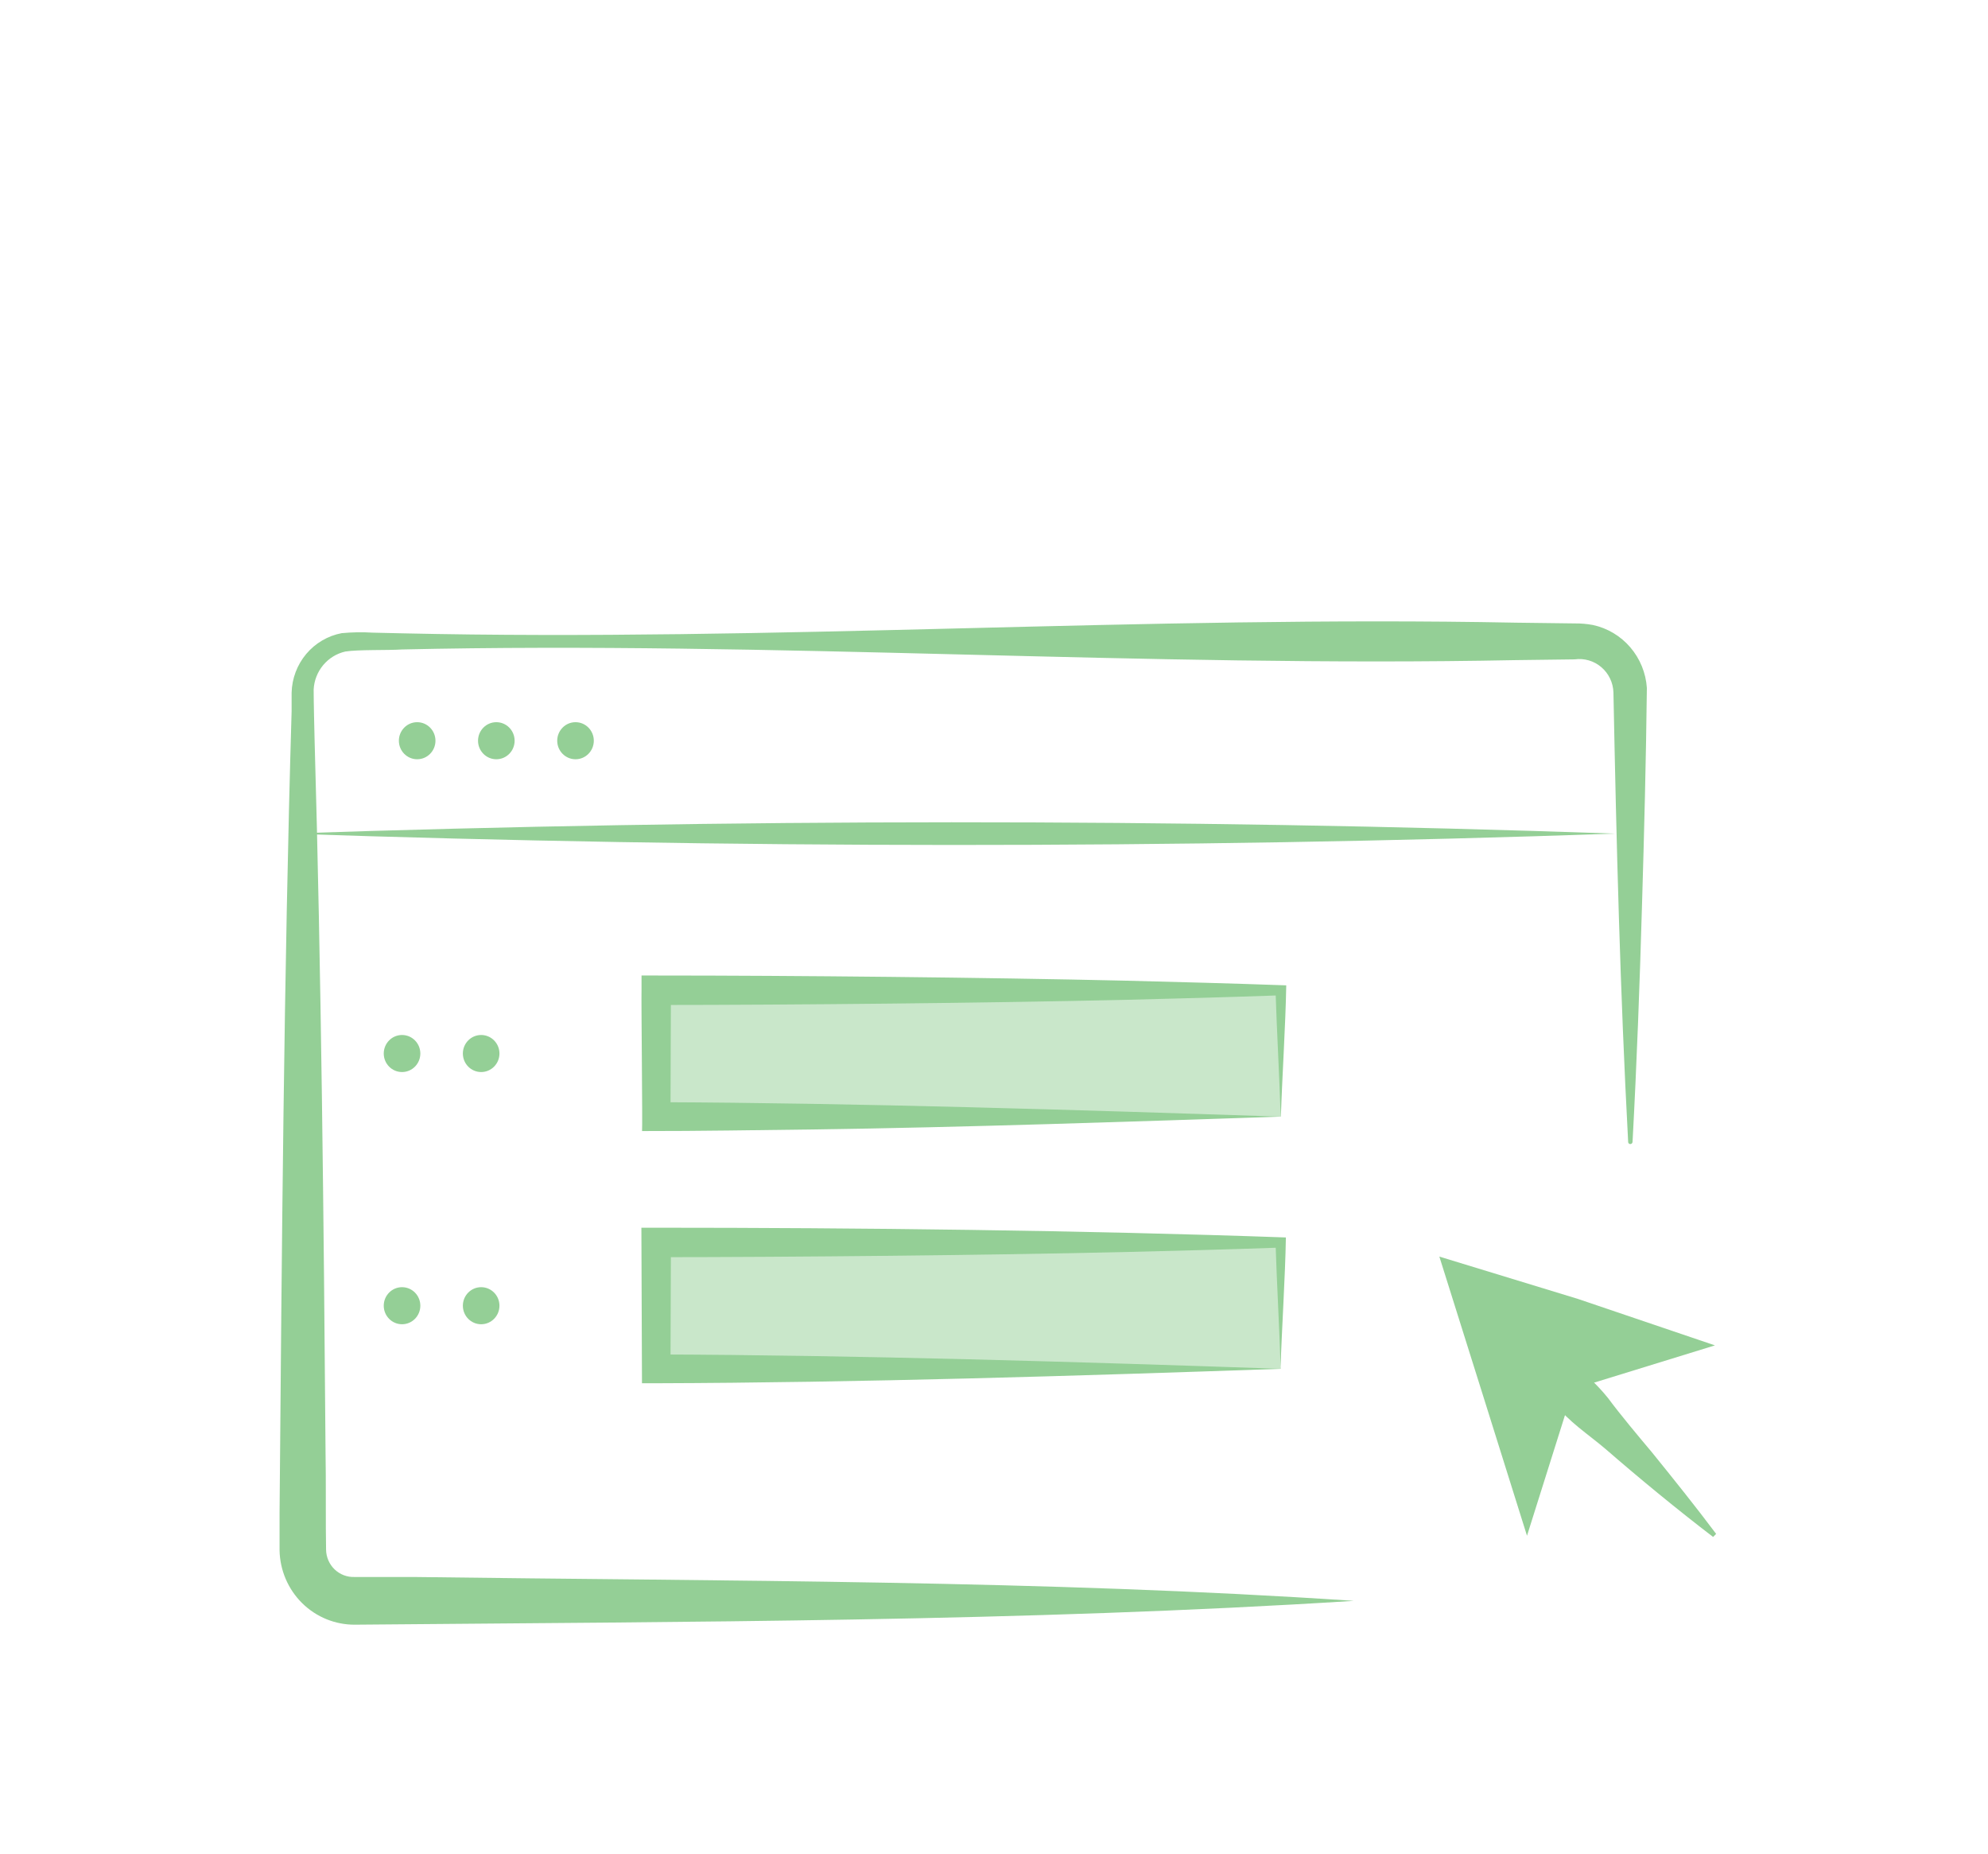 <svg width="192" height="179" viewBox="0 0 192 179" fill="none" xmlns="http://www.w3.org/2000/svg">
<path d="M157.245 110.226C156.471 95.811 156.109 81.295 155.825 66.858C155.81 66.392 155.698 65.934 155.496 65.514C155.295 65.094 155.009 64.722 154.656 64.421C154.304 64.12 153.893 63.898 153.45 63.768C153.007 63.638 152.543 63.604 152.086 63.668L146.409 63.74C110.561 64.458 74.656 61.9 38.822 62.712C37.452 62.805 34.564 62.712 33.344 62.913C32.509 63.104 31.759 63.566 31.208 64.229C30.657 64.892 30.335 65.72 30.293 66.585C30.293 67.793 30.356 70.279 30.385 71.522C31.023 93.612 31.272 118.116 31.442 140.336C31.492 142.492 31.442 147.522 31.492 149.642C31.498 149.999 31.575 150.352 31.718 150.679C31.861 151.006 32.067 151.301 32.324 151.546C32.582 151.791 32.885 151.982 33.216 152.106C33.547 152.231 33.899 152.287 34.252 152.272C36.139 152.272 38.027 152.272 39.929 152.272C70.114 152.681 100.818 152.566 130.756 154.578C98.909 156.598 66.382 156.583 34.295 156.878C32.389 156.895 30.554 156.15 29.188 154.805C27.822 153.459 27.035 151.622 27 149.692V146.099C27.213 120.876 27.419 93.813 28.164 68.684V67.246V66.887C28.198 65.513 28.696 64.193 29.575 63.147C30.455 62.1 31.662 61.391 32.996 61.138C33.994 61.043 34.997 61.026 35.998 61.088L38.836 61.153C74.67 61.958 110.582 59.421 146.423 60.125L152.1 60.197C152.683 60.191 153.265 60.242 153.839 60.348C155.242 60.649 156.511 61.406 157.452 62.503C158.393 63.6 158.956 64.977 159.054 66.427C158.976 73.247 158.791 80.526 158.586 87.331C158.366 94.977 158.082 102.623 157.67 110.269C157.665 110.326 157.638 110.378 157.596 110.416C157.554 110.453 157.499 110.473 157.443 110.47C157.391 110.469 157.342 110.447 157.305 110.41C157.268 110.372 157.246 110.322 157.245 110.269V110.226Z" fill="#94CF96"/>
<path d="M165.459 148.413C162.018 145.783 158.363 142.779 155.085 139.933C153.403 138.496 151.473 137.275 150.118 135.478C148.636 133.681 147.485 131.629 146.719 129.42L147.003 129.133C150.248 130.273 153.119 132.3 155.298 134.989C156.454 136.556 158.25 138.697 159.52 140.207C161.57 142.736 163.813 145.531 165.743 148.111L165.459 148.399V148.413Z" fill="#94CF96"/>
<path d="M151.94 134.127L147.477 148.291L143.248 134.81L139.012 121.336L152.402 125.425L165.628 129.909L151.94 134.127Z" fill="#94CF96"/>
<path d="M123.691 95.633H63.383V107.82H123.691V95.633Z" fill="#C9E7CA"/>
<path d="M123.686 107.82C109.693 108.294 92.627 108.869 78.691 109.056C73.142 109.121 67.572 109.221 62.009 109.214C62.065 108.862 61.923 96.365 61.959 95.632V94.195H63.378C76.811 94.195 95.182 94.382 108.614 94.691C113.808 94.82 119.003 94.957 124.225 95.144C124.161 98.945 123.828 103.997 123.707 107.82H123.686ZM123.686 107.82C123.558 103.717 123.317 99.671 123.189 95.604L123.686 96.107C118.662 96.287 113.638 96.423 108.614 96.545C95.182 96.854 76.811 97.034 63.378 97.041L64.797 95.604L64.755 107.82L63.378 106.426C82.799 106.498 104.186 107.181 123.693 107.82H123.686Z" fill="#94CF96"/>
<path d="M123.691 119.984H63.383V132.172H123.691V119.984Z" fill="#C9E7CA"/>
<path d="M123.686 132.172C104.116 132.854 82.914 133.508 63.372 133.566H62.002C62.002 131.582 61.952 120.523 61.945 118.547H63.364C82.772 118.547 104.847 118.798 124.19 119.488C124.126 123.297 123.793 128.341 123.672 132.164L123.686 132.172ZM123.686 132.172C123.559 128.068 123.317 124.03 123.19 119.955L123.686 120.466C118.663 120.645 113.639 120.775 108.615 120.897C95.182 121.206 76.811 121.385 63.379 121.393L64.798 119.955L64.755 132.172L63.379 130.785C82.8 130.849 104.187 131.503 123.694 132.172H123.686Z" fill="#94CF96"/>
<path d="M27.781 80.493C70.356 79.055 113.442 79.012 155.989 80.493C113.414 81.98 70.328 81.93 27.781 80.493Z" fill="#94CF96"/>
<path d="M47.935 73.313C48.911 73.313 49.702 72.512 49.702 71.524C49.702 70.535 48.911 69.734 47.935 69.734C46.959 69.734 46.168 70.535 46.168 71.524C46.168 72.512 46.959 73.313 47.935 73.313Z" fill="#94CF96"/>
<path d="M55.583 73.313C56.559 73.313 57.35 72.512 57.35 71.524C57.35 70.535 56.559 69.734 55.583 69.734C54.608 69.734 53.816 70.535 53.816 71.524C53.816 72.512 54.608 73.313 55.583 73.313Z" fill="#94CF96"/>
<path d="M40.29 73.313C41.266 73.313 42.057 72.512 42.057 71.524C42.057 70.535 41.266 69.734 40.29 69.734C39.315 69.734 38.523 70.535 38.523 71.524C38.523 72.512 39.315 73.313 40.29 73.313Z" fill="#94CF96"/>
<path d="M46.47 103.516C47.446 103.516 48.237 102.715 48.237 101.727C48.237 100.739 47.446 99.938 46.47 99.938C45.494 99.938 44.703 100.739 44.703 101.727C44.703 102.715 45.494 103.516 46.47 103.516Z" fill="#94CF96"/>
<path d="M38.829 103.516C39.805 103.516 40.596 102.715 40.596 101.727C40.596 100.739 39.805 99.938 38.829 99.938C37.854 99.938 37.062 100.739 37.062 101.727C37.062 102.715 37.854 103.516 38.829 103.516Z" fill="#94CF96"/>
<path d="M46.47 127.868C47.446 127.868 48.237 127.067 48.237 126.078C48.237 125.09 47.446 124.289 46.47 124.289C45.494 124.289 44.703 125.09 44.703 126.078C44.703 127.067 45.494 127.868 46.47 127.868Z" fill="#94CF96"/>
<path d="M38.829 127.868C39.805 127.868 40.596 127.067 40.596 126.078C40.596 125.09 39.805 124.289 38.829 124.289C37.854 124.289 37.062 125.09 37.062 126.078C37.062 127.067 37.854 127.868 38.829 127.868Z" fill="#94CF96"/>
</svg>
